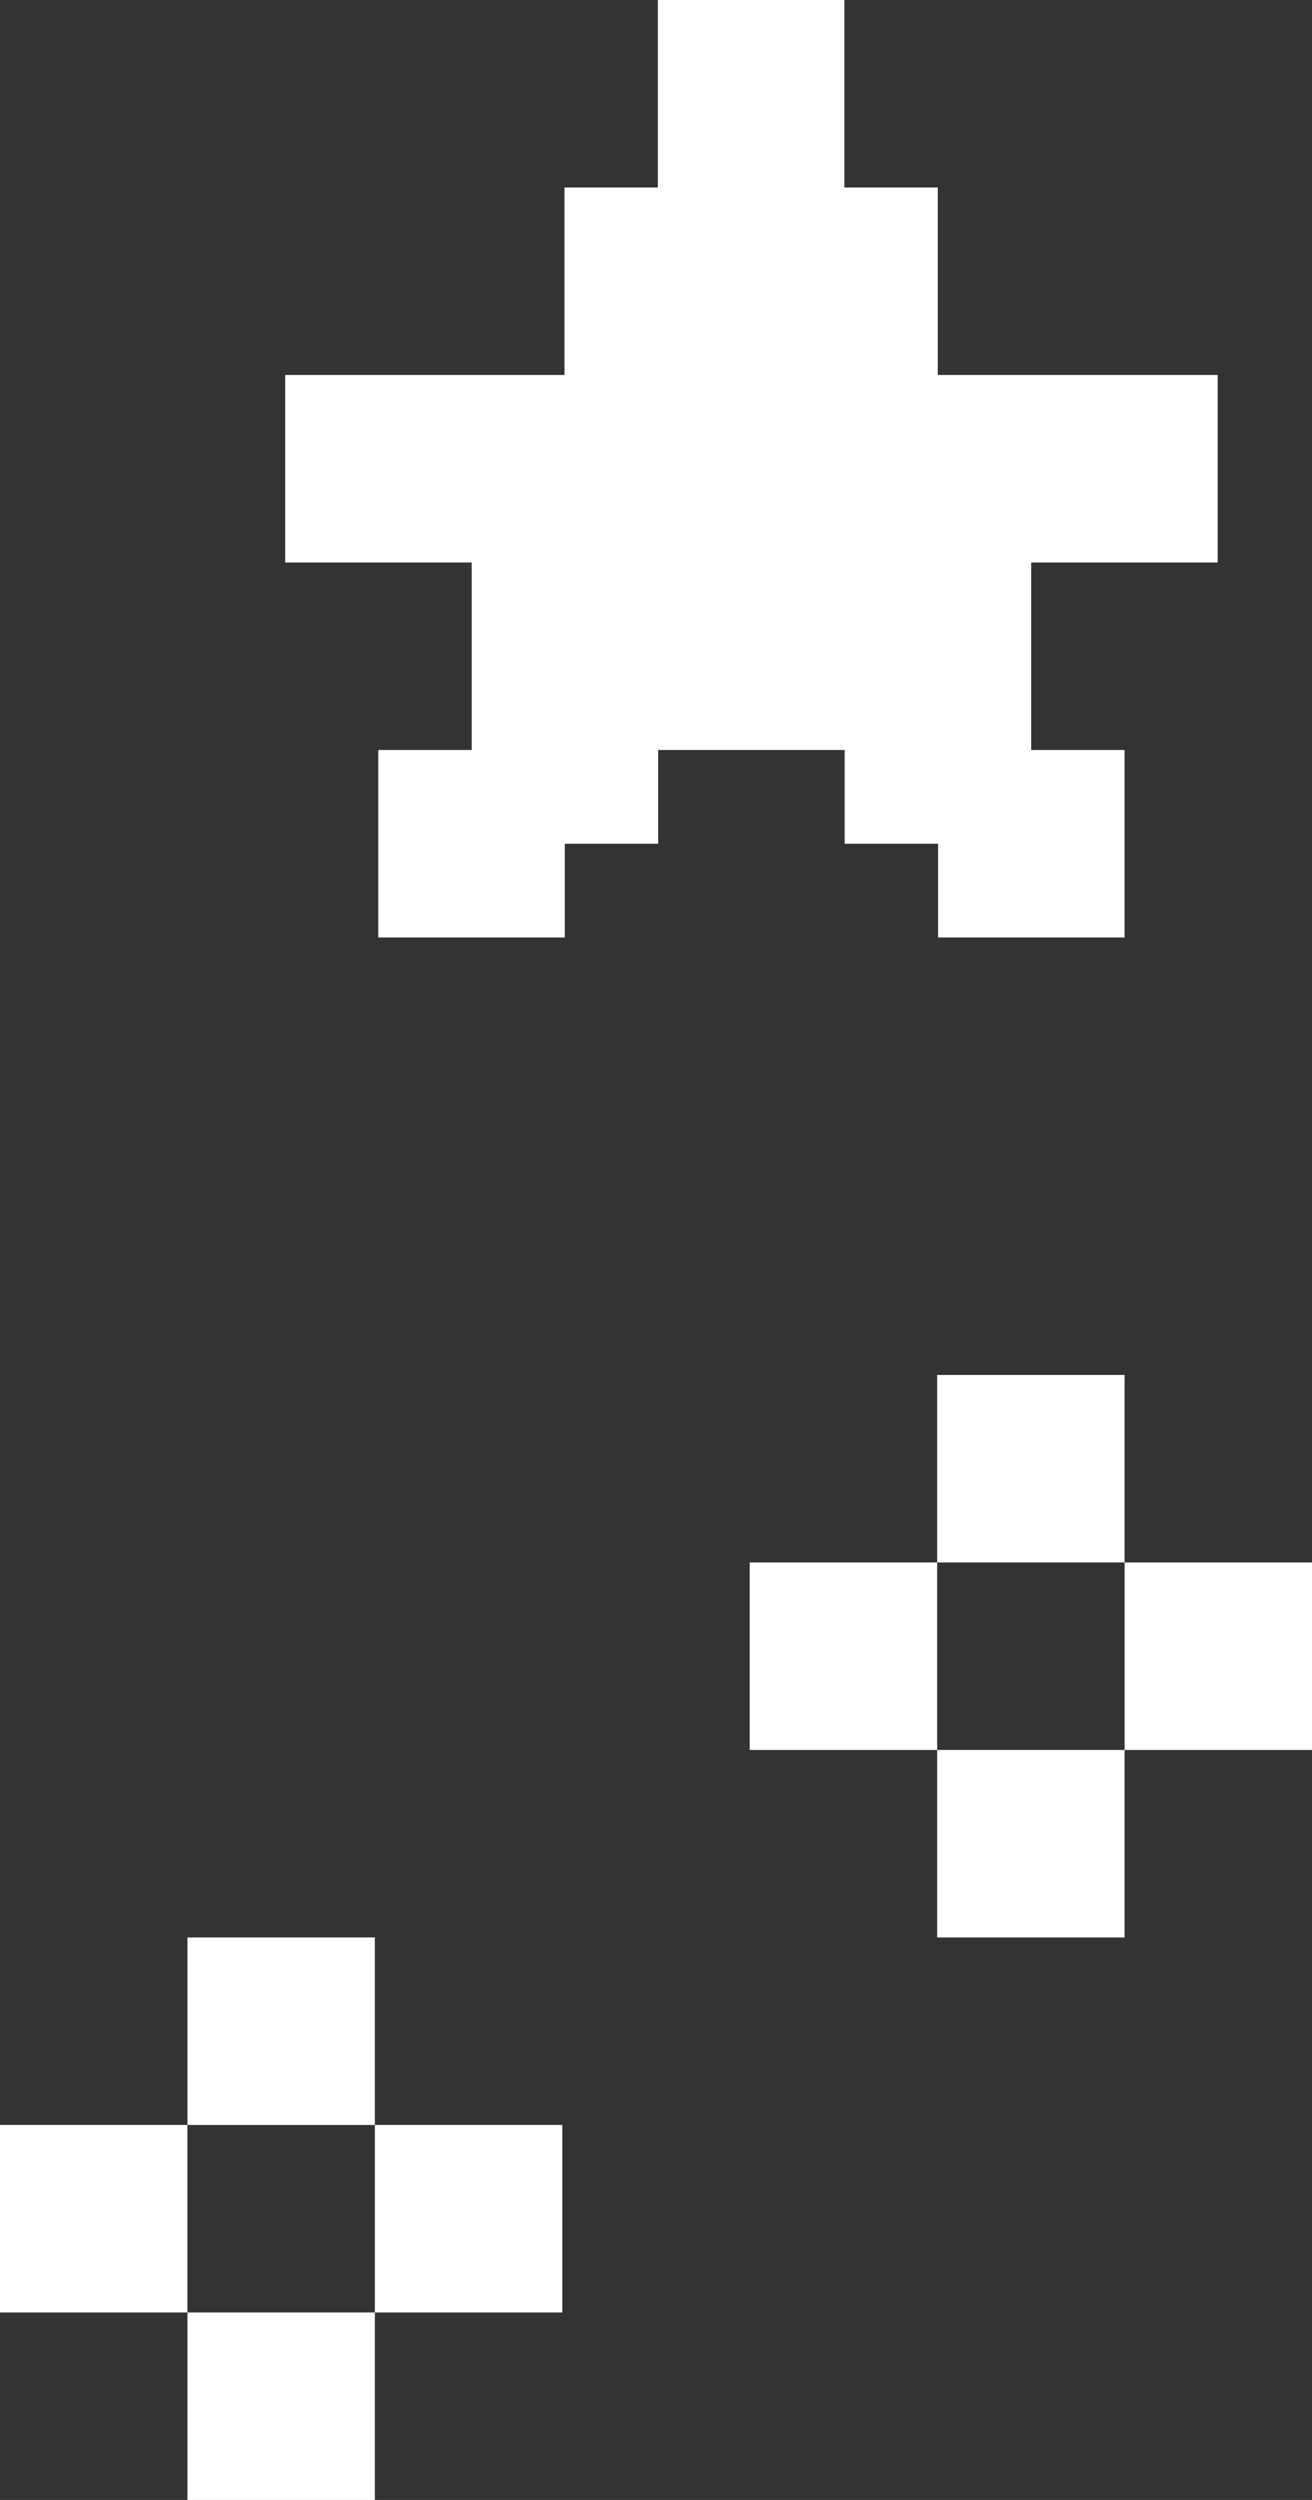 <svg width="42" height="80" viewBox="0 0 42 80" fill="none" xmlns="http://www.w3.org/2000/svg">
<rect x="0" y="0" width="42" height="80" fill="#333333" stroke="none"/>
<g clip-path="url(#clip0_1189_16600)">
<path d="M33.01 18H38.98V12H30.02V6H27.03V0H21.06V6H18.07V12H9.13V18H15.1V24H12.11V30H18.08V27H21.07V24H27.04V27H30.03V30H36V24H33.01V18Z" fill="white"/>
<path d="M24 50V56H30V50H24Z" fill="white"/>
<path d="M30 44V50H36V44H30Z" fill="white"/>
<path d="M36 50V56H42V50H36Z" fill="white"/>
<path d="M30 56V62H36V56H30Z" fill="white"/>
<path d="M0 68V74H6V68H0Z" fill="white"/>
<path d="M6 62V68H12V62H6Z" fill="white"/>
<path d="M12 68V74H18V68H12Z" fill="white"/>
<path d="M6 74V80H12V74H6Z" fill="white"/>
</g>
<defs>
<clipPath id="clip0_1189_16600">
<rect width="42" height="80" fill="white"/>
</clipPath>
</defs>
</svg>

